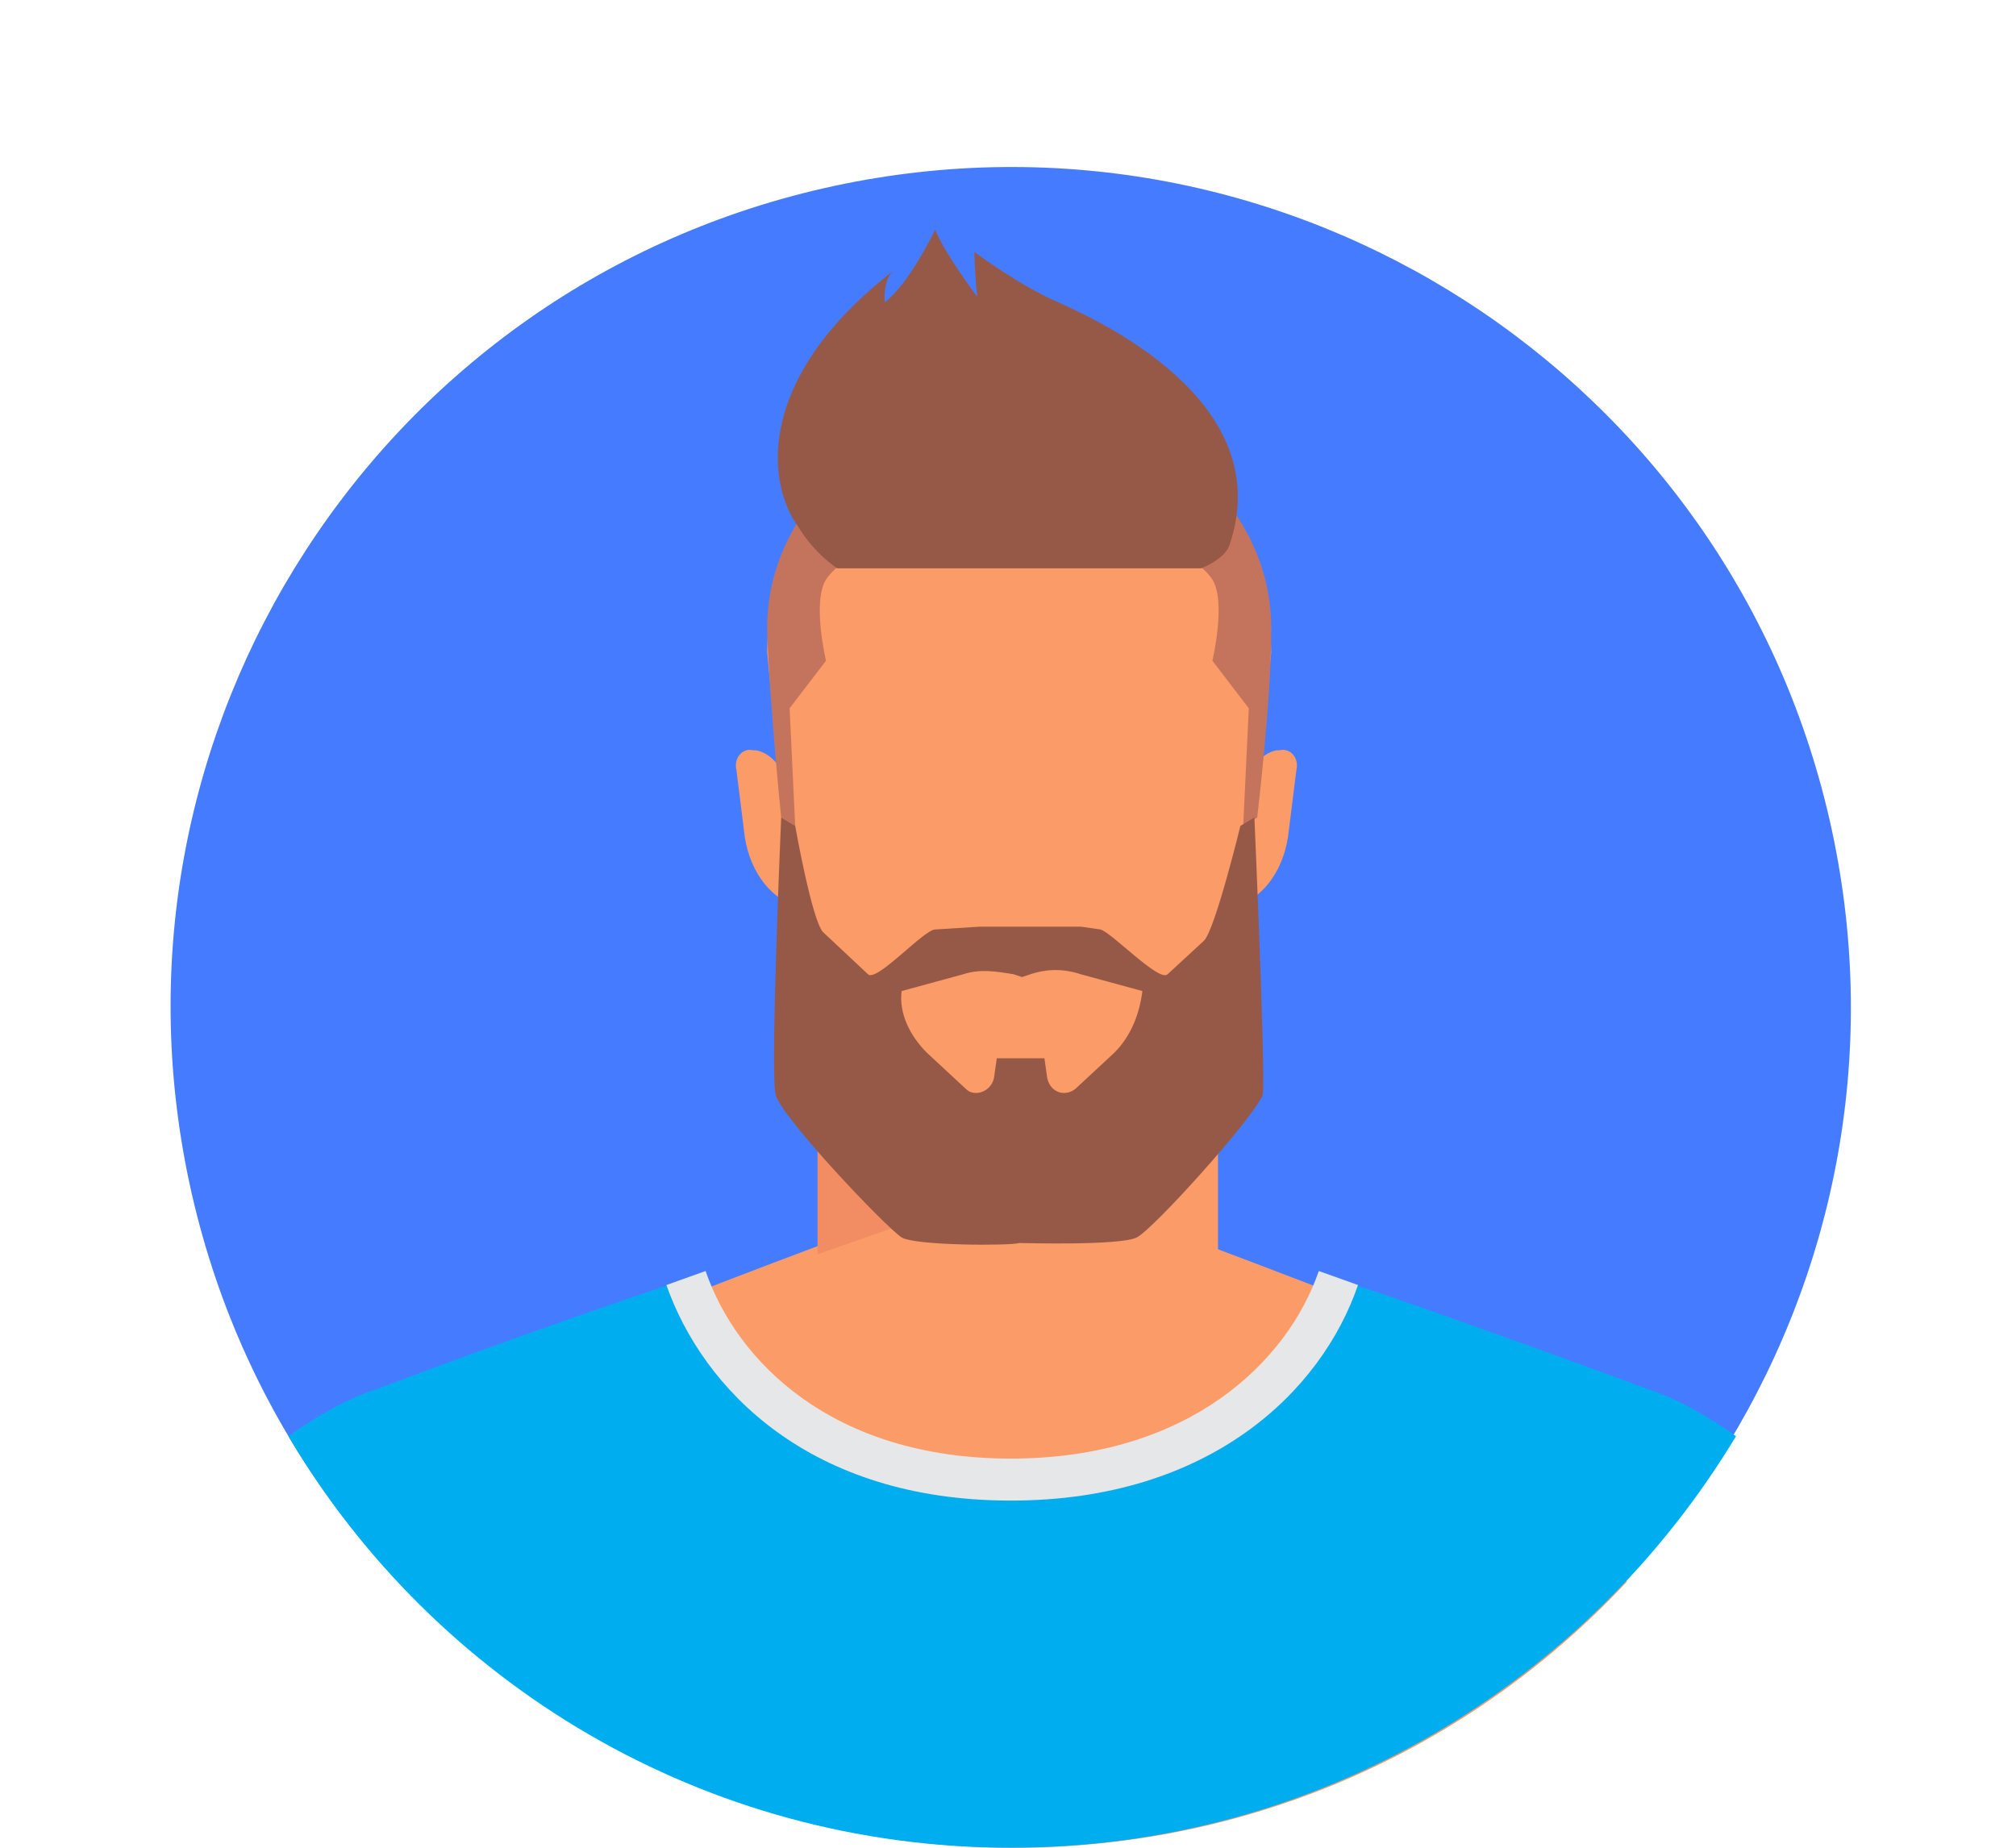 <svg width="72" height="66" viewBox="0 0 72 66" fill="none" xmlns="http://www.w3.org/2000/svg">
<path d="M42.41 65.299C58.607 61.813 68.912 45.856 65.425 29.659C61.94 13.461 45.983 3.157 29.785 6.643C13.588 10.129 3.284 26.085 6.77 42.283C10.255 58.48 26.212 68.785 42.41 65.299Z" fill="#457CFF"/>
<path d="M58.1 56.5C57.7 52.8 56.3 49.6 53.3 48.4C45.1 45.2 42.9 44.4 42.9 44.4H36.2H29.5C29.5 44.4 27.3 45.2 19.1 48.4C16.1 49.6 14.7 52.8 14.3 56.5C19.8 62.4 27.6 66 36.2 66C44.8 66 52.6 62.4 58.1 56.5Z" fill="#FB9B67"/>
<path d="M62 51.3C61 50.6 60 50 58.8 49.6C54.2 47.9 49.1 46.1 47.8 45.7C46.2 49.1 42.3 52.9 36.1 52.9C29.9 52.9 26.1 49.1 24.5 45.7C23.2 46.1 18 47.9 13.5 49.6C12.3 50 11.3 50.6 10.3 51.3C15.5 60.1 25.1 66 36.1 66C47.1 66 56.7 60.1 62 51.3Z" fill="#00AEEF"/>
<path d="M48.5 45.9L47.1 45.4C46 48.6 42.5 52.1 36.1 52.1C29.7 52.1 26.3 48.6 25.2 45.4L23.8 45.9C25.1 49.6 28.9 53.6 36.1 53.6C43.2 53.6 47.2 49.7 48.5 45.9Z" fill="#E6E7E8"/>
<path d="M43.5 34.5H29.2V45H43.5V34.5Z" fill="#FB9B67"/>
<path d="M29.2 44.8L43.5 39.8V34.5H29.2V44.8Z" fill="#F28C63"/>
<path d="M29.2 37.8L34.5 43L39.8 41.1L43.5 37.5V34.5H29.2V37.8Z" fill="#E07F57"/>
<path d="M36.4 14.5C31.6 14.5 27.4 18.4 27.4 23.3L28.4 33.9C28.4 35.6 29.2 37.1 30.5 38.1L33.3 40.7C34 41.3 34.9 41.5 35.8 41.5H36.4H37C37.9 41.5 38.8 41.2 39.5 40.7L42.3 38.1C43.6 37.1 44.4 35.6 44.4 33.9L45.4 23.3C45.3 18.4 41.2 14.5 36.4 14.5Z" fill="#FB9B67"/>
<path d="M28.8 32.4H28.6C27.6 32.2 26.8 31.2 26.6 29.9L26.3 27.5C26.2 27.1 26.5 26.7 26.9 26.8H27C27.6 26.9 28.1 27.6 28.2 28.3L28.8 32.4Z" fill="#FB9B67"/>
<path d="M43.8 32.4H44C45 32.2 45.8 31.2 46 29.9L46.3 27.5C46.4 27.1 46.1 26.7 45.7 26.8H45.6C45 26.9 44.5 27.6 44.4 28.3L43.8 32.4Z" fill="#FB9B67"/>
<path d="M36.4 14.3C32.1 14.3 27.3 17.7 27.4 22.6C27.5 25.3 27.9 29.2 27.9 29.2L28.4 29.5L28.2 25.3L29.5 23.6C29.5 23.6 29 21.5 29.5 20.7C30.2 19.7 31.5 19.3 36.4 20.3C41.3 19.3 42.6 19.7 43.3 20.7C43.8 21.5 43.3 23.6 43.3 23.6L44.6 25.3L44.4 29.5L44.9 29.2C44.9 29.2 45.4 25 45.4 22.6C45.5 17.7 40.7 14.3 36.4 14.3Z" fill="#C4745D"/>
<path d="M37.8 10.8C36.4 10.2 34.8 9 34.8 9C34.8 9 34.8 9.6 34.9 10.6C34.9 10.6 33.7 9 33.4 8.2C33.4 8.2 32.5 10.1 31.6 10.8C31.6 10.8 31.5 9.9 32 9.6C26.9 13.5 27.4 17.3 28.5 18.8C29.1 19.8 29.9 20.3 29.9 20.3H42.9C42.9 20.3 43.7 20 43.9 19.5C45.7 14.3 39.1 11.4 37.8 10.8Z" fill="#965947"/>
<path d="M44.8 29.2L44.3 29.5C44.3 29.5 43.4 33.2 43 33.6L41.7 34.8C41.4 35.1 39.7 33.3 39.3 33.2L38.6 33.1H36.3H36.2H35L33.4 33.2C33 33.2 31.3 35.1 31 34.8L29.4 33.3C29 32.9 28.4 29.5 28.4 29.5L27.9 29.2C27.9 29.2 27.5 38.3 27.7 39.1C27.9 39.9 31.6 43.8 32.2 44.2C32.7 44.5 36.1 44.5 36.4 44.4C36.6 44.4 40 44.5 40.6 44.2C41.2 43.9 44.8 39.9 45.1 39.1C45.2 38.3 44.8 29.2 44.8 29.2ZM39.8 37.6L38.4 38.9C38 39.2 37.5 39 37.4 38.5L37.3 37.8H36.4H36.3H35.6L35.5 38.5C35.4 39 34.8 39.2 34.5 38.9L33.1 37.6C32.5 37 32.1 36.2 32.2 35.4L34.4 34.8C35 34.6 35.6 34.7 36.2 34.8L36.5 34.9V34.7V34.9L36.8 34.8C37.4 34.6 38 34.6 38.6 34.8L40.8 35.4C40.7 36.2 40.4 37 39.8 37.6Z" fill="#965947"/>
</svg>
